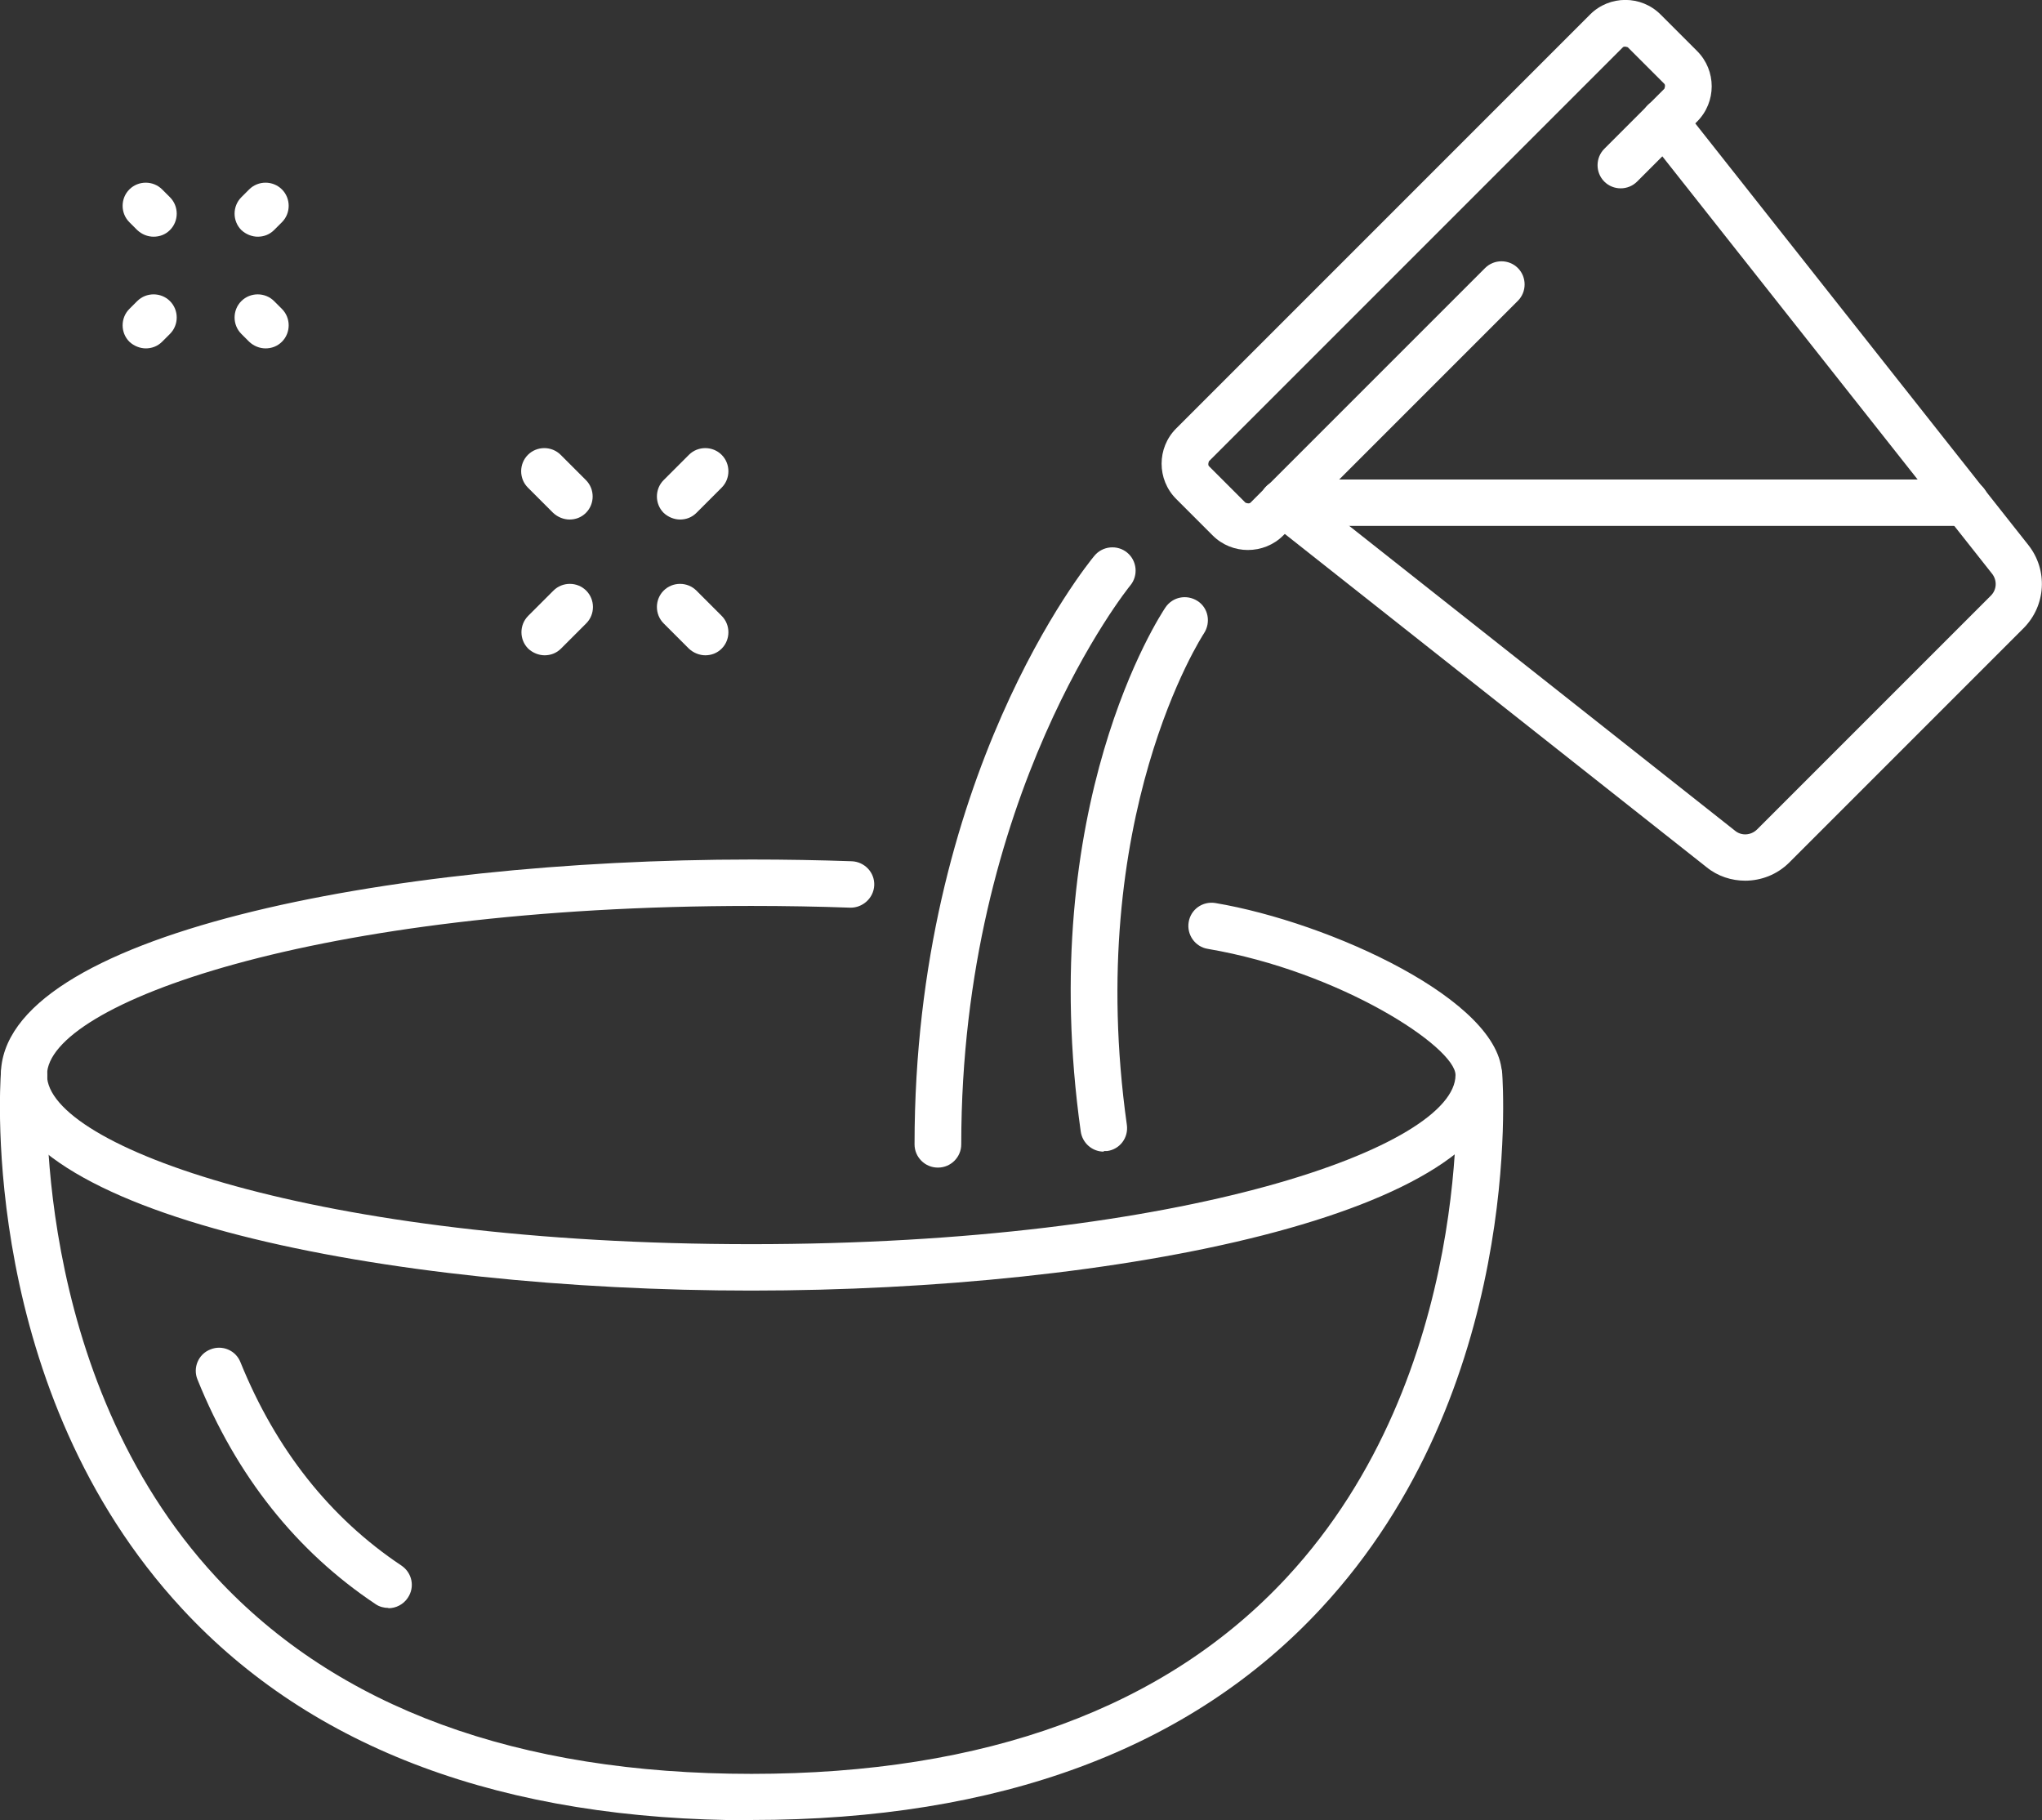<?xml version="1.0" encoding="UTF-8"?><svg id="Layer_2" xmlns="http://www.w3.org/2000/svg" viewBox="0 0 70.4 62.75"><rect x="0" y="0" width="70.4" height="62.75" fill="#333333" stroke="none"/><defs><style>.cls-1{fill:#fff;}</style></defs><g id="arte"><g><path class="cls-1" d="M25.91,44.49C13.37,44.49,.03,41.89,.03,37.06s13.33-7.43,25.88-7.43c1.17,0,2.33,.02,3.46,.06,.44,.02,.79,.39,.77,.83s-.4,.78-.83,.77c-1.11-.04-2.25-.06-3.41-.06-15.04,0-24.28,3.39-24.28,5.83s9.24,5.83,24.28,5.83,24.28-3.39,24.28-5.83c0-.96-3.96-3.57-8.54-4.35-.44-.07-.73-.49-.66-.92,.07-.44,.48-.73,.92-.66,3.93,.66,9.88,3.37,9.88,5.93,0,4.82-13.33,7.43-25.88,7.43Z"/><path class="cls-1" d="M25.91,62.75c-8.54,0-15.15-2.45-19.63-7.29C-.7,47.93,0,37.45,.03,37c.03-.44,.41-.77,.86-.74,.44,.03,.77,.42,.74,.86,0,.1-.67,10.25,5.83,17.26,4.17,4.49,10.38,6.77,18.45,6.77s14.29-2.28,18.46-6.78c6.51-7.02,5.83-17.14,5.82-17.25-.03-.44,.3-.82,.74-.86,.45-.03,.82,.3,.86,.74,.03,.44,.74,10.93-6.25,18.45-4.49,4.84-11.09,7.29-19.63,7.29Z"/><path class="cls-1" d="M13.39,55.43c-.15,0-.31-.04-.44-.13-2.73-1.82-4.8-4.42-6.14-7.74-.17-.41,.03-.88,.44-1.04,.41-.17,.88,.03,1.04,.44,1.22,3.01,3.09,5.37,5.55,7.01,.37,.25,.47,.74,.22,1.11-.15,.23-.41,.36-.67,.36Z"/><path class="cls-1" d="M43.02,18.96c-.44,0-.88-.17-1.21-.5l-1.26-1.26c-.67-.67-.67-1.76,0-2.43L54.82,.5c.67-.67,1.76-.67,2.43,0l1.26,1.26c.67,.67,.67,1.76,0,2.43l-2.07,2.07c-.31,.31-.82,.31-1.13,0-.31-.31-.31-.82,0-1.13l2.07-2.07s.05-.12,0-.17l-1.26-1.26s-.12-.05-.17,0l-14.27,14.27s-.05,.12,0,.17l1.26,1.26s.12,.05,.17,0l8.09-8.09c.31-.31,.82-.31,1.13,0,.31,.31,.31,.82,0,1.13l-8.09,8.09c-.33,.33-.77,.5-1.22,.5Z"/><path class="cls-1" d="M60.17,30.36c-.47,0-.95-.15-1.34-.47l-15.1-11.93c-.35-.27-.41-.78-.13-1.12s.78-.41,1.12-.13l15.1,11.93c.22,.18,.54,.16,.75-.04l8.07-8.07c.2-.2,.22-.52,.04-.75l-11.93-15.1c-.27-.35-.22-.85,.13-1.12,.35-.27,.85-.22,1.12,.13l11.93,15.1c.68,.86,.61,2.09-.17,2.87l-8.07,8.07c-.42,.42-.97,.63-1.53,.63Z"/><path class="cls-1" d="M32.33,40.25c-.44,0-.8-.36-.8-.8,0-12.67,5.95-19.99,6.2-20.29,.28-.34,.79-.39,1.13-.11,.34,.28,.39,.79,.11,1.13-.06,.07-5.83,7.21-5.83,19.27,0,.44-.36,.8-.8,.8Z"/><path class="cls-1" d="M38.05,39.7c-.39,0-.73-.29-.79-.69-1.58-11.26,2.74-17.8,2.92-18.07,.25-.37,.74-.46,1.11-.22s.46,.74,.22,1.11c-.04,.06-4.15,6.35-2.66,16.95,.06,.44-.24,.84-.68,.9-.04,0-.08,0-.11,0Z"/><path class="cls-1" d="M5.3,8.16c-.21,0-.41-.08-.57-.23l-.27-.27c-.31-.31-.31-.82,0-1.13,.31-.31,.82-.31,1.13,0l.27,.27c.31,.31,.31,.82,0,1.13-.16,.16-.36,.23-.57,.23Z"/><path class="cls-1" d="M9.16,12.01c-.21,0-.41-.08-.57-.23l-.27-.27c-.31-.31-.31-.82,0-1.13,.31-.31,.82-.31,1.13,0l.27,.27c.31,.31,.31,.82,0,1.13-.16,.16-.36,.23-.57,.23Z"/><path class="cls-1" d="M5.03,12.01c-.2,0-.41-.08-.57-.23-.31-.31-.31-.82,0-1.13l.27-.27c.31-.31,.82-.31,1.13,0,.31,.31,.31,.82,0,1.13l-.27,.27c-.16,.16-.36,.23-.57,.23Z"/><path class="cls-1" d="M8.89,8.16c-.2,0-.41-.08-.57-.23-.31-.31-.31-.82,0-1.13l.27-.27c.31-.31,.82-.31,1.13,0,.31,.31,.31,.82,0,1.13l-.27,.27c-.16,.16-.36,.23-.57,.23Z"/><path class="cls-1" d="M18.78,22.59c-.2,0-.41-.08-.57-.23-.31-.31-.31-.82,0-1.13l.87-.87c.31-.31,.82-.31,1.13,0,.31,.31,.31,.82,0,1.13l-.87,.87c-.16,.16-.36,.23-.57,.23Z"/><path class="cls-1" d="M23.45,17.91c-.2,0-.41-.08-.57-.23-.31-.31-.31-.82,0-1.13l.87-.87c.31-.31,.82-.31,1.13,0,.31,.31,.31,.82,0,1.13l-.87,.87c-.16,.16-.36,.23-.57,.23Z"/><path class="cls-1" d="M24.32,22.59c-.2,0-.41-.08-.57-.23l-.87-.87c-.31-.31-.31-.82,0-1.13,.31-.31,.82-.31,1.13,0l.87,.87c.31,.31,.31,.82,0,1.13-.16,.16-.36,.23-.57,.23Z"/><path class="cls-1" d="M19.64,17.91c-.2,0-.41-.08-.57-.23l-.87-.87c-.31-.31-.31-.82,0-1.13,.31-.31,.82-.31,1.13,0l.87,.87c.31,.31,.31,.82,0,1.13-.16,.16-.36,.23-.57,.23Z"/><path class="cls-1" d="M67.77,18.13h-23.55c-.44,0-.8-.36-.8-.8s.36-.8,.8-.8h23.55c.44,0,.8,.36,.8,.8s-.36,.8-.8,.8Z"/></g></g></svg>